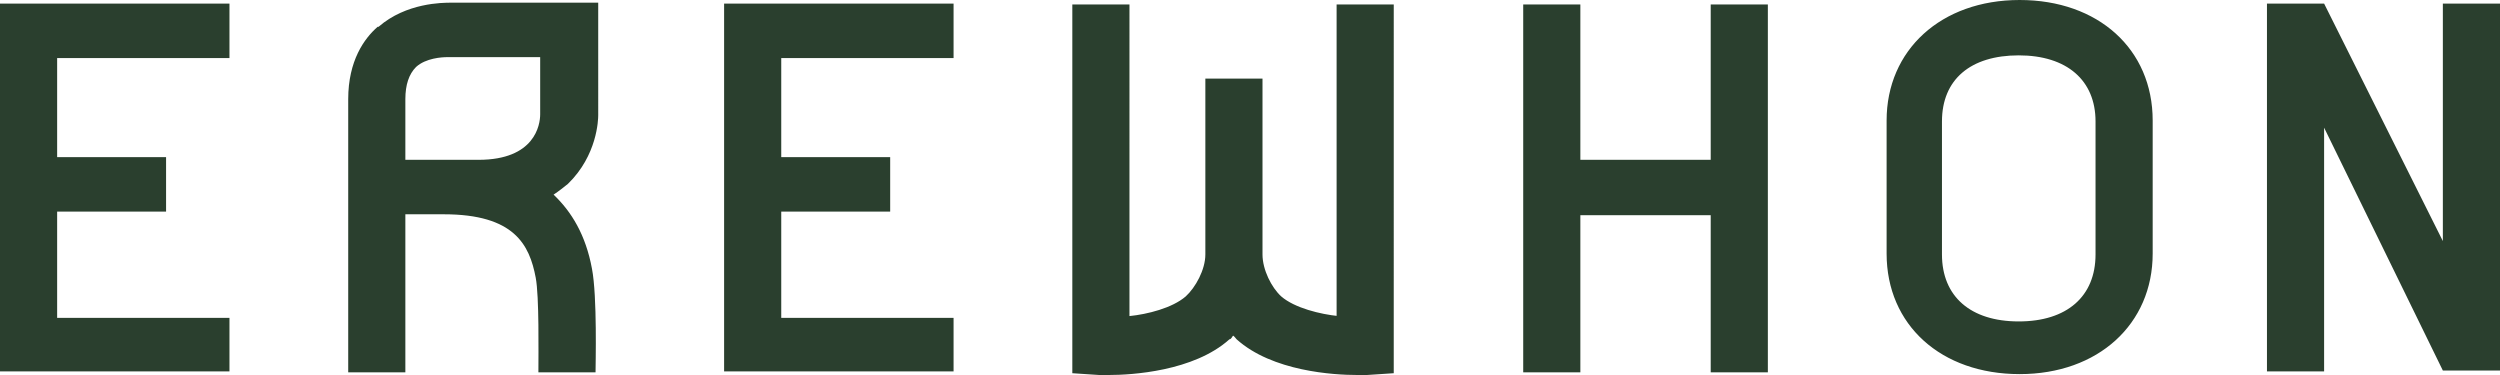 <svg viewBox="0 0 280 42" version="1.1" xmlns="http://www.w3.org/2000/svg" id="Layer_1">
  
  <defs>
    <style>
      .st0 {
        fill: #2a3f2e;
      }
    </style>
  </defs>
  <path d="M273.6.4v26.6L260.3.4h-6.4v41.2h6.4V14.3l13.3,27.2h6.4V.4h-6.4,0ZM42.3,3c-1.5,1.3-3.3,3.8-3.3,8.1v30.6h6.4v-17.7h4.3c7.9,0,9.6,3.4,10.3,7.1.4,2.1.3,8.5.3,10.6h6.4c0-.8.2-8.5-.4-11.6-.7-3.8-2.3-6.4-4.3-8.3.6-.4,1.1-.8,1.6-1.2,3.3-3.2,3.4-7.2,3.4-7.7V.3h-16.5c-.9,0-5,0-8.1,2.7h0ZM60.5,12.8c0,1.2-.6,5.1-6.9,5.1h-8.2v-6.8c0-1.6.4-2.8,1.2-3.6,1.1-1,2.9-1.1,3.5-1.1h10.4v6.5h0ZM149.9,35.4c-2-.2-4.9-.9-6.4-2.2-1.1-1-2.1-3-2.1-4.7V8.8h-6.4v19.7c0,1.7-1.1,3.7-2.2,4.7-1.5,1.3-4.3,2-6.3,2.2V.5h-6.4v41.3l3,.2h1.1c2.5,0,9.5-.4,13.5-4,.2,0,.3-.3.4-.4.1,0,.3.3.4.4,4,3.6,10.9,4,13.5,4s1,0,1.1,0l3-.2V.5h-6.4v35h.2ZM226.2,0c-8.8,0-14.9,5.6-14.9,13.5v14.9c0,8,6.1,13.5,14.9,13.5s14.9-5.6,14.9-13.5v-14.9c0-8-6.1-13.5-14.9-13.5ZM234.7,28.5c0,4.7-3.2,7.5-8.6,7.5s-8.6-2.8-8.6-7.5v-14.9c0-4.7,3.2-7.4,8.6-7.4s8.6,2.8,8.6,7.4v14.9ZM191.6,17.9h-14.6V.5h-6.4v41.2h6.4v-17.6h14.6v17.6h6.4V.5h-6.4v17.5h0ZM0,41.6h25.7v-6H6.4v-11.9h12.2v-6.1H6.4V6.5h19.3V.4H0s0,41.2,0,41.2ZM81.1,41.6h25.7v-6h-19.3v-11.9h12.2v-6.1h-12.2V6.5h19.3V.4h-25.7s0,41.2,0,41.2Z" class="st0"></path>
</svg>